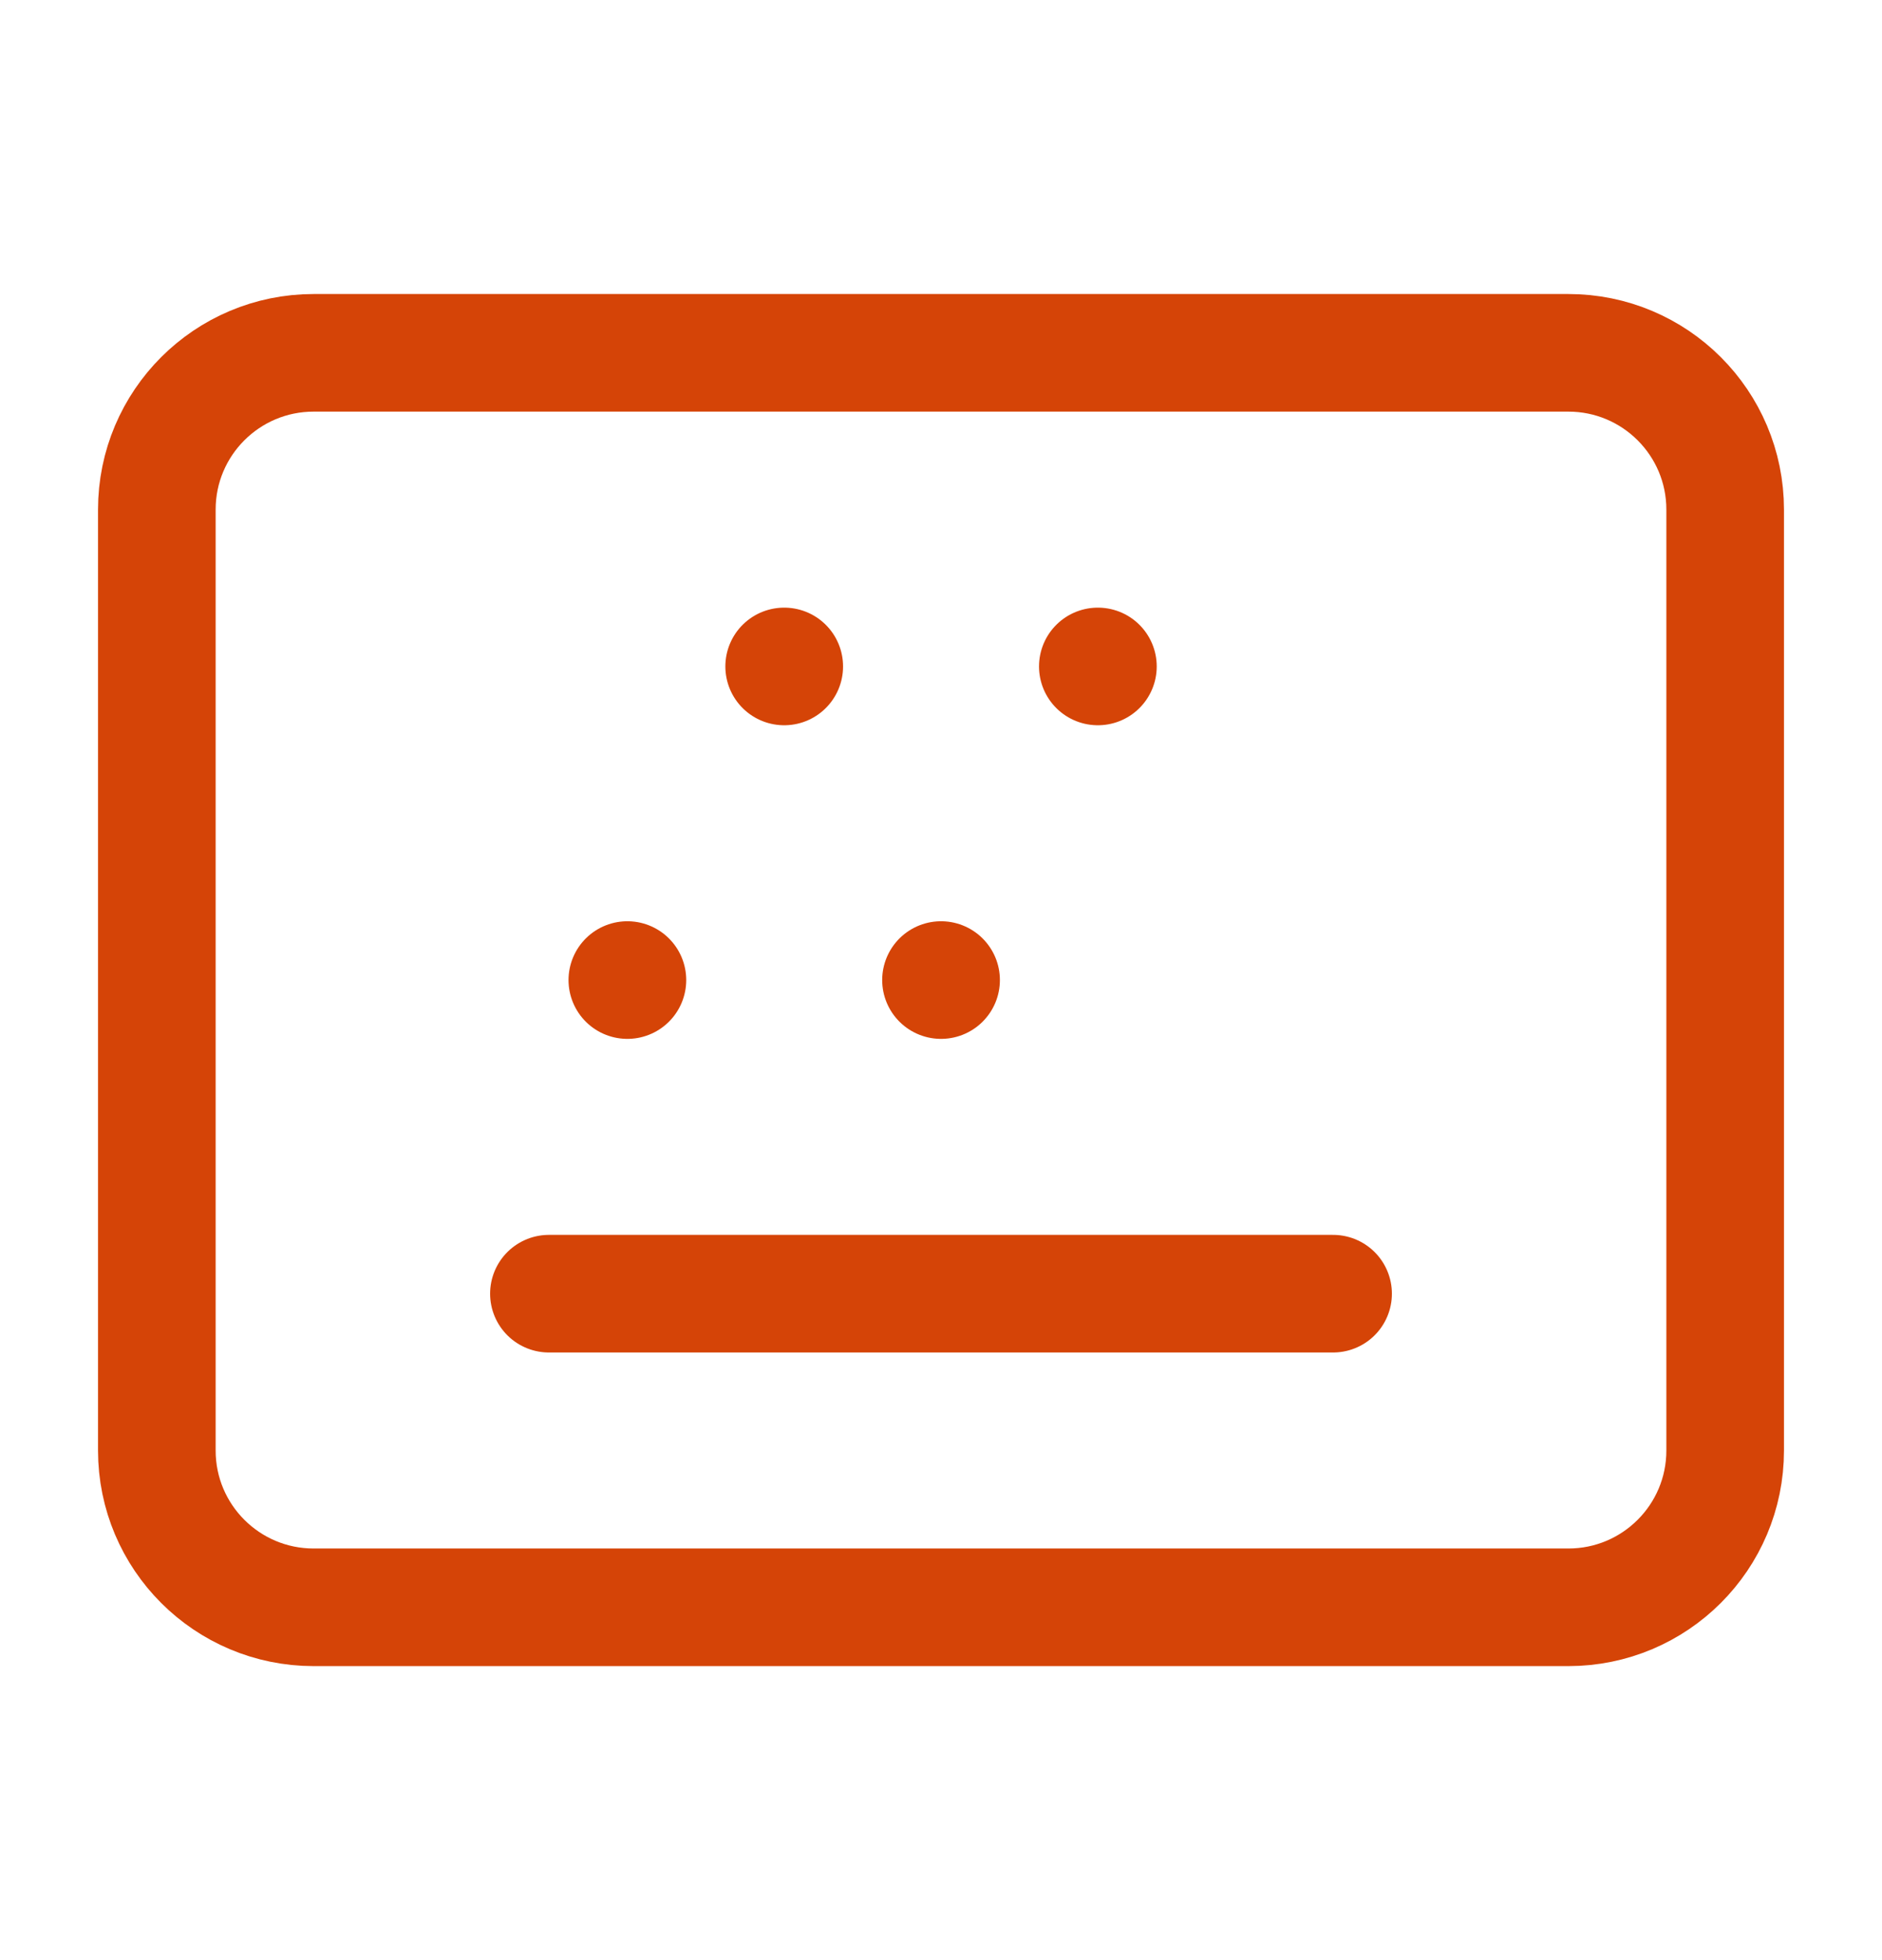 <svg xmlns="http://www.w3.org/2000/svg" width="24" height="25" viewBox="0 0 24 25" fill="none"><path d="M20 4.5H4C2.895 4.5 2 5.395 2 6.5V18.5C2 19.605 2.895 20.5 4 20.5H20C21.105 20.5 22 19.605 22 18.5V6.5C22 5.395 21.105 4.5 20 4.5Z" stroke="#D54407" stroke-width="1.5" stroke-linecap="round" stroke-linejoin="round"></path><path d="M10 8.5H10.001" stroke="#D54407" stroke-width="1.5" stroke-linecap="round" stroke-linejoin="round"></path><path d="M14 8.5H14.001" stroke="#D54407" stroke-width="1.5" stroke-linecap="round" stroke-linejoin="round"></path><path d="M8 12.5H8.001" stroke="#D54407" stroke-width="1.5" stroke-linecap="round" stroke-linejoin="round"></path><path d="M12 12.5H12.001" stroke="#D54407" stroke-width="1.5" stroke-linecap="round" stroke-linejoin="round"></path><path d="M7 16.5H17" stroke="#D54407" stroke-width="1.5" stroke-linecap="round" stroke-linejoin="round"></path></svg>